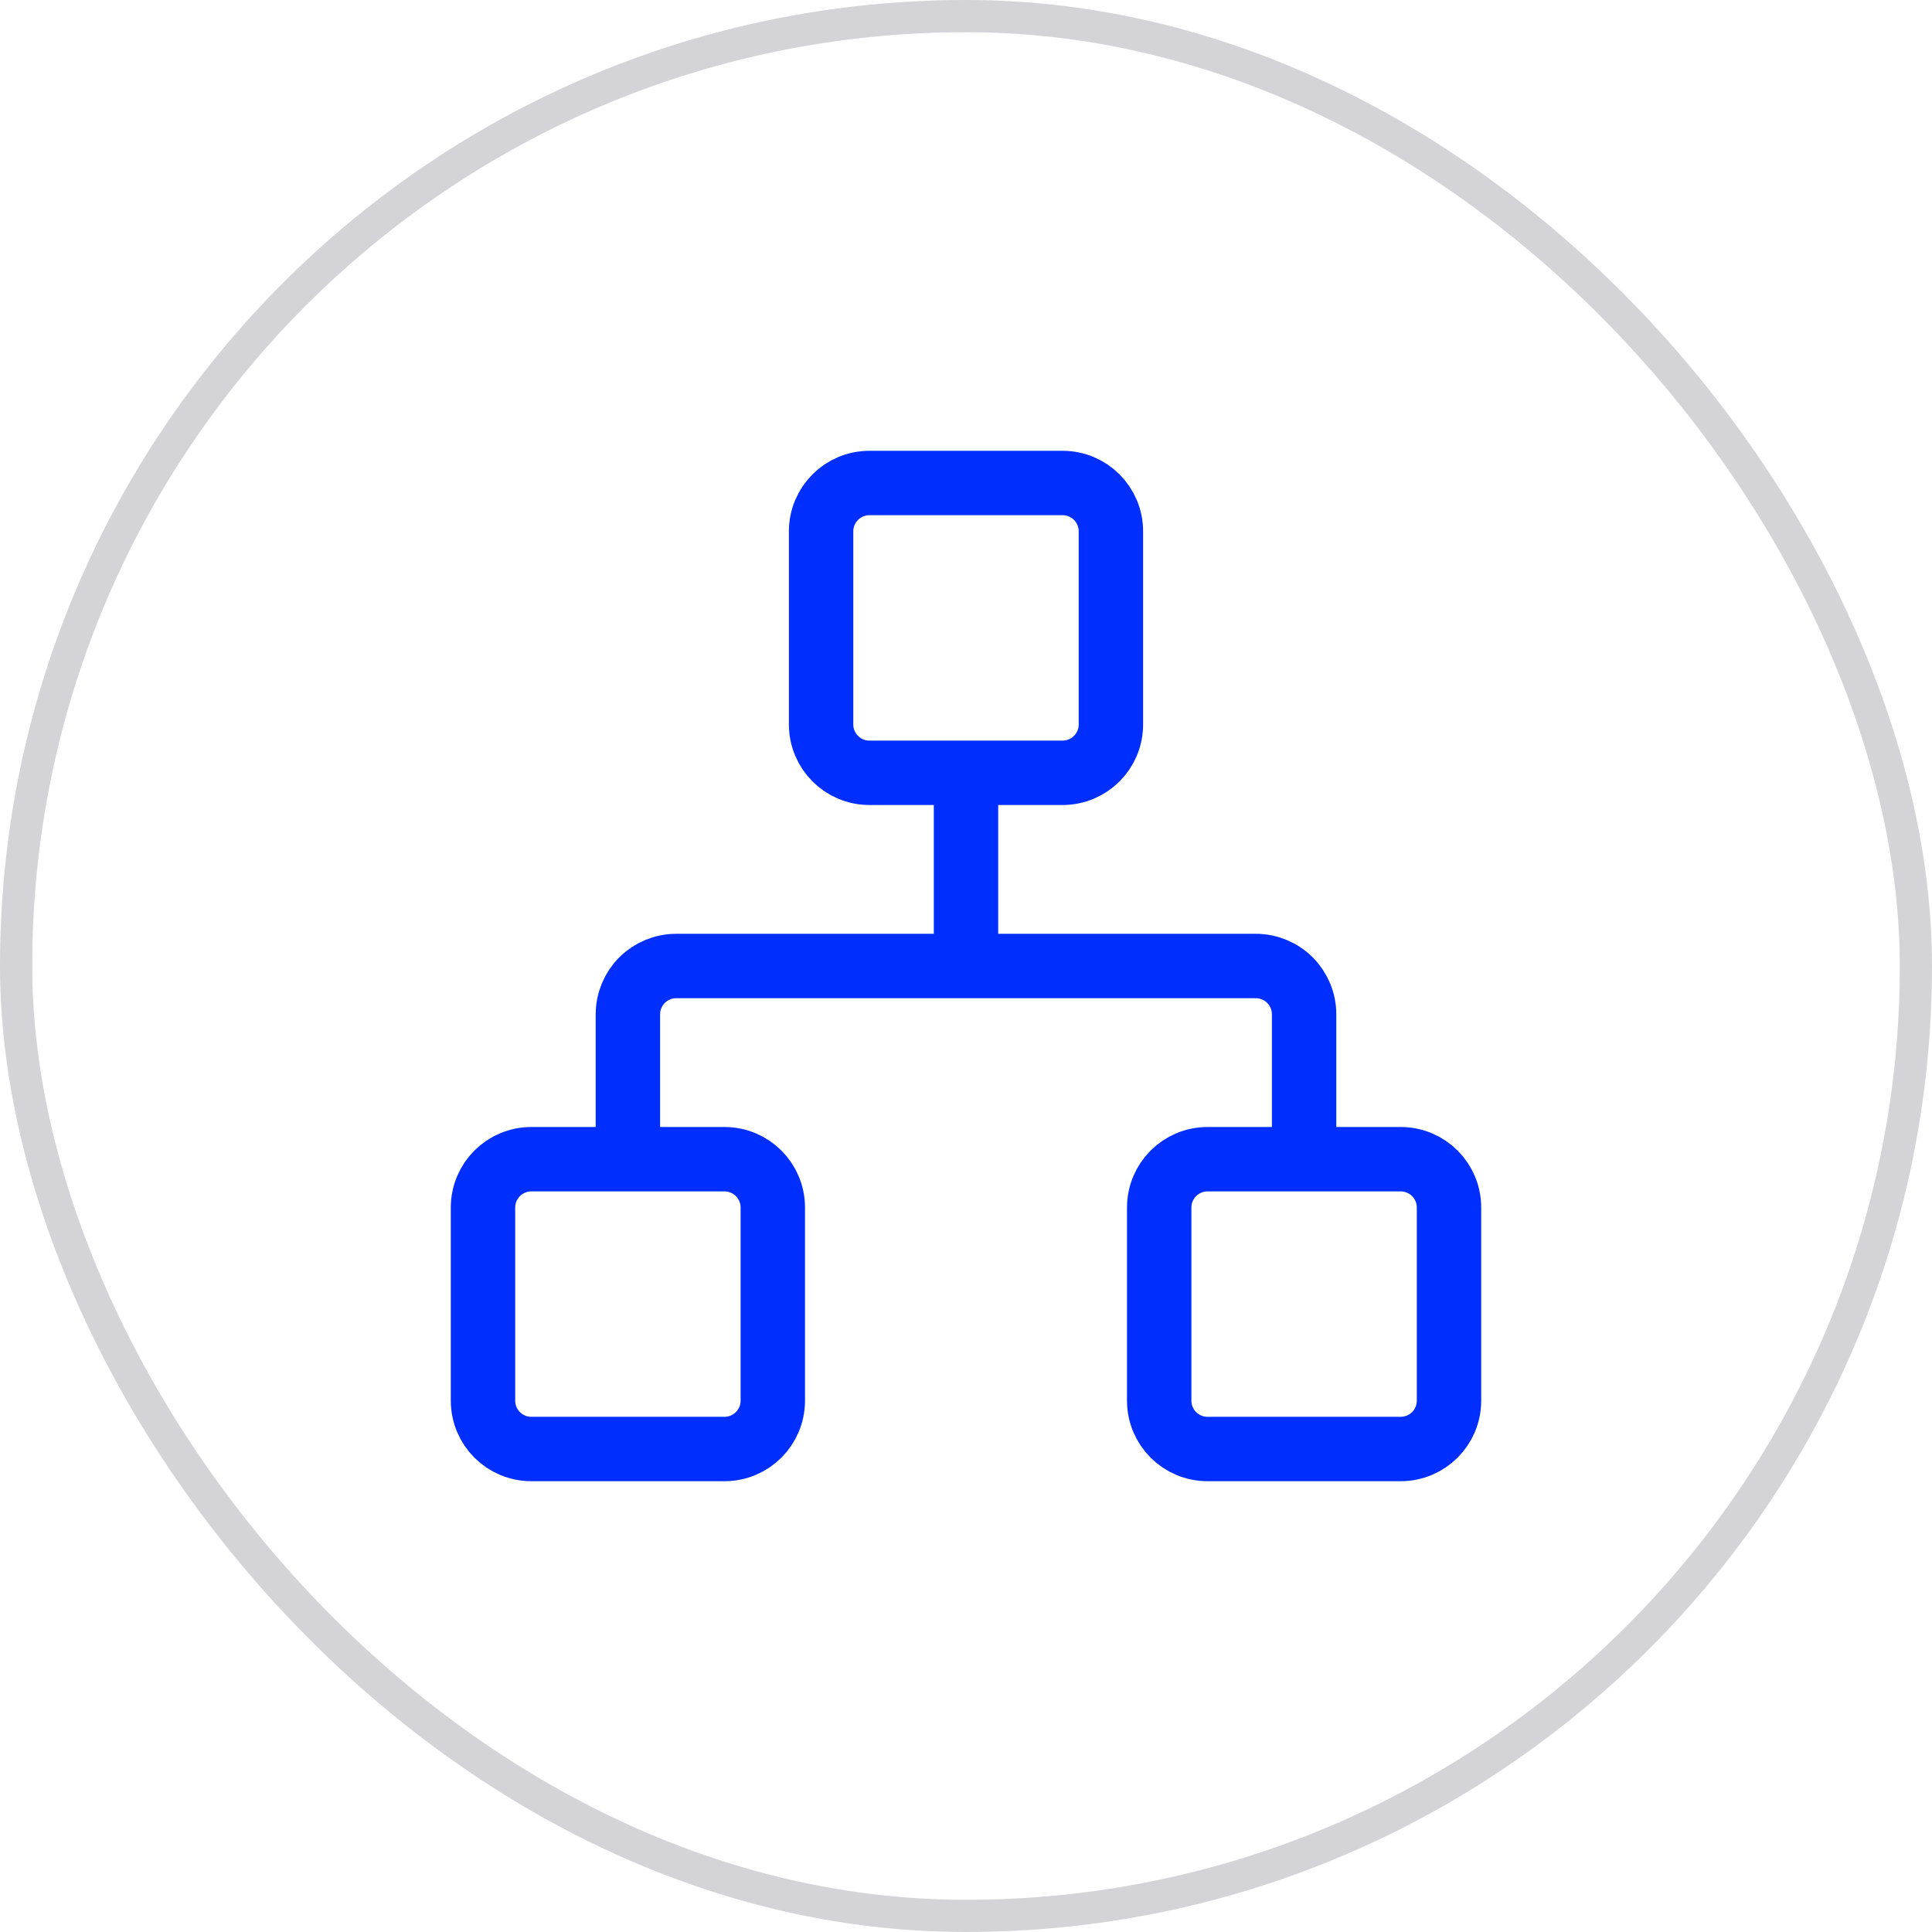 <svg width="60" height="60" viewBox="0 0 60 60" fill="none" xmlns="http://www.w3.org/2000/svg">
<g clip-path="url(#clip0_64_4757)">
<path d="M19.5 36V31.5C19.5 31.102 19.658 30.721 19.939 30.439C20.221 30.158 20.602 30 21 30H39C39.398 30 39.779 30.158 40.061 30.439C40.342 30.721 40.5 31.102 40.5 31.5V36M30 30V24M37.5 36H43.5C44.328 36 45 36.672 45 37.5V43.5C45 44.328 44.328 45 43.5 45H37.5C36.672 45 36 44.328 36 43.5V37.5C36 36.672 36.672 36 37.5 36ZM16.5 36H22.5C23.328 36 24 36.672 24 37.5V43.5C24 44.328 23.328 45 22.5 45H16.5C15.672 45 15 44.328 15 43.5V37.5C15 36.672 15.672 36 16.5 36ZM27 15H33C33.828 15 34.5 15.672 34.5 16.5V22.5C34.5 23.328 33.828 24 33 24H27C26.172 24 25.5 23.328 25.5 22.5V16.5C25.5 15.672 26.172 15 27 15Z" stroke="#002EFC" stroke-width="2" stroke-linecap="round" stroke-linejoin="round"/>
<rect x="0.5" y="0.5" width="59" height="59" rx="29.5" stroke="#D4D4D8"/>
</g>
<defs>
<clipPath id="clip0_64_4757">
<rect width="60" height="60" fill="white"/>
</clipPath>
</defs>
</svg>
